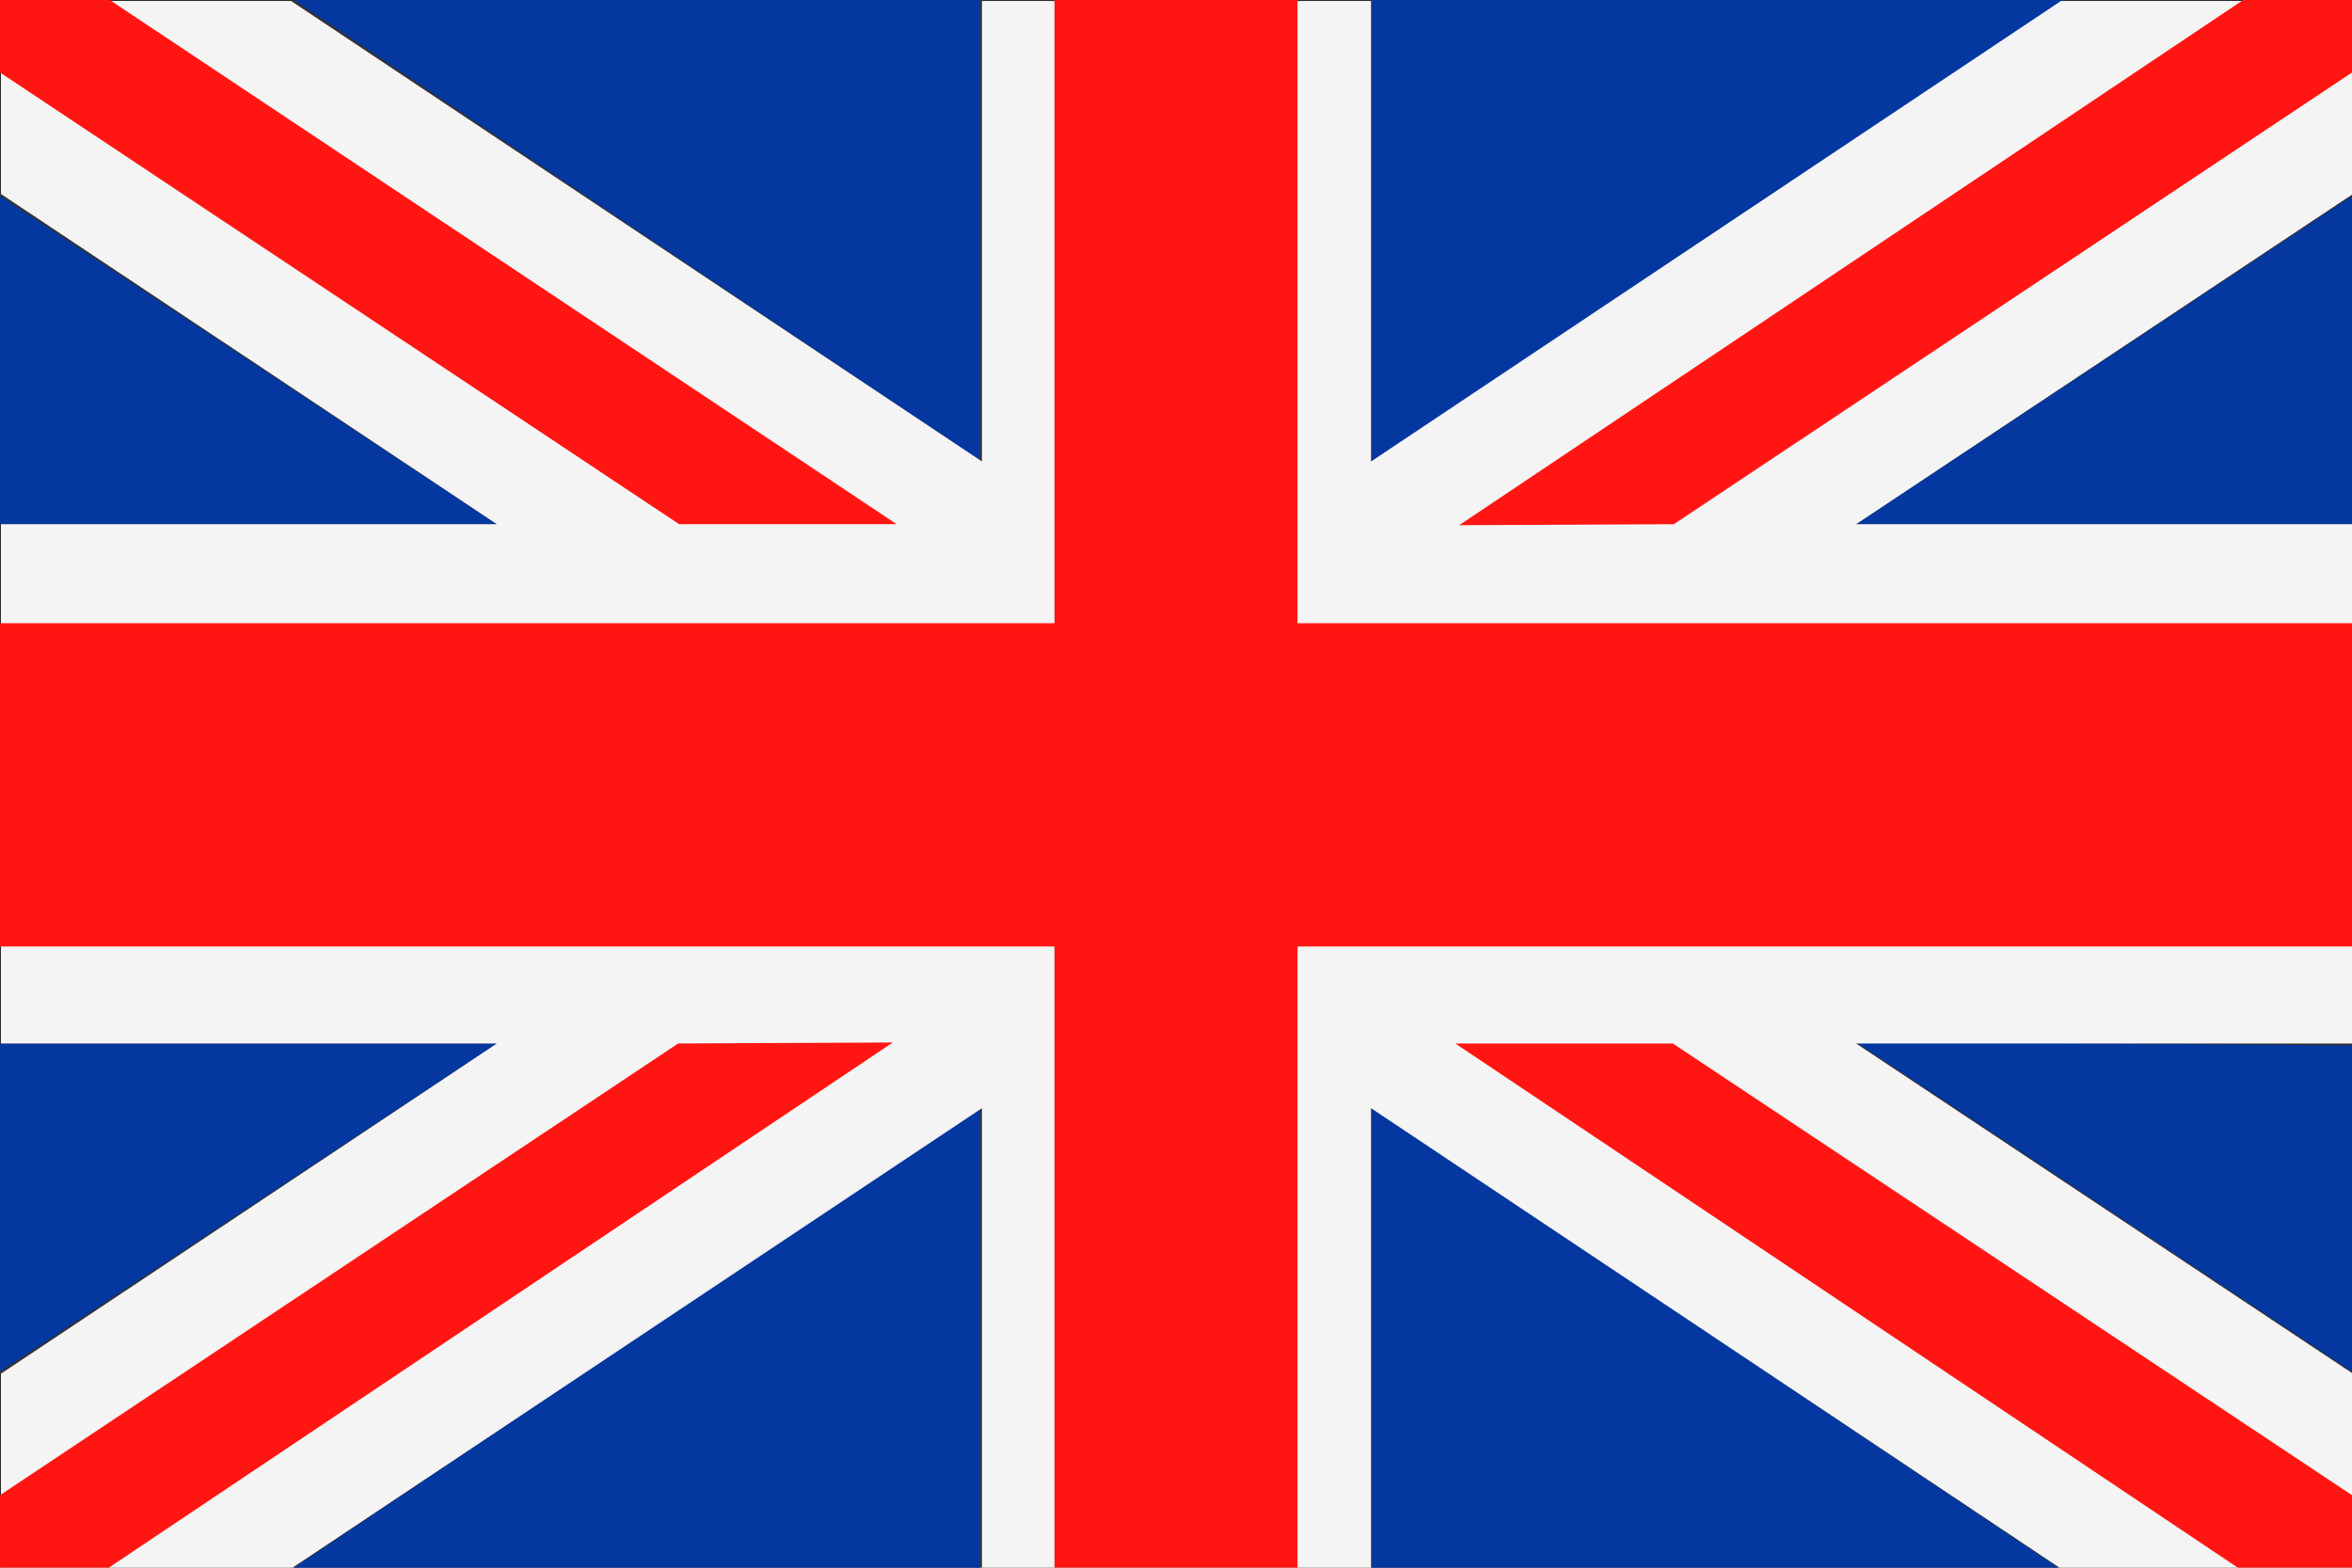 <svg id="FLAGS" xmlns="http://www.w3.org/2000/svg" viewBox="0 0 24 16"><rect x="0" y="0" width="24" height="16" fill="#333333" stroke="none"/><defs><style>.cls-1{fill:#0437a0;}.cls-2{fill:#f4f4f4;}.cls-3{fill:#ff1612;}</style></defs><title>Artboard 8</title><g id="GBP"><path class="cls-1" d="M3,0h7v4.7L3,0ZM14,0h7.06L14,4.71V0ZM24,2V5.35H18.94L24,2Zm0,8.67V14l-5.07-3.37ZM21,16H14v-4.7L21,16ZM10,16H3l7-4.7V16ZM0,14V10.65H5.07L0,14ZM0,5.35V2L5.07,5.35Z"/><polygon class="cls-2" points="24.01 14.02 18.94 10.65 24.01 10.65 24.01 5.35 18.94 5.35 24.01 1.98 24.01 0.01 21.03 0.01 13.99 4.71 13.99 0.01 12 0.01 10.02 0.01 10.02 4.71 2.97 0.01 0.01 0.01 0.01 1.98 5.07 5.35 0.01 5.35 0.01 10.65 5.07 10.65 0.01 14.02 0.01 16.01 2.97 16.01 10.02 11.31 10.02 16.01 12 16.01 13.99 16.01 13.99 11.31 21.03 16.01 24.01 16.01 24.01 14.02"/><path class="cls-3" d="M13.24,0V6.36H24v3.3H13.24V16H10.76V9.66H0V6.36H10.76V0h2.48ZM24,15.26l-6.93-4.61H14.85l8,5.36H24v-.75ZM17.08,5.35,24,.74V0H22.89l-8,5.36Zm-7.93,0L1.12,0H0V.74L6.93,5.35Zm-2.23,5.3L0,15.26V16H1.11l8-5.36Z"/></g></svg>